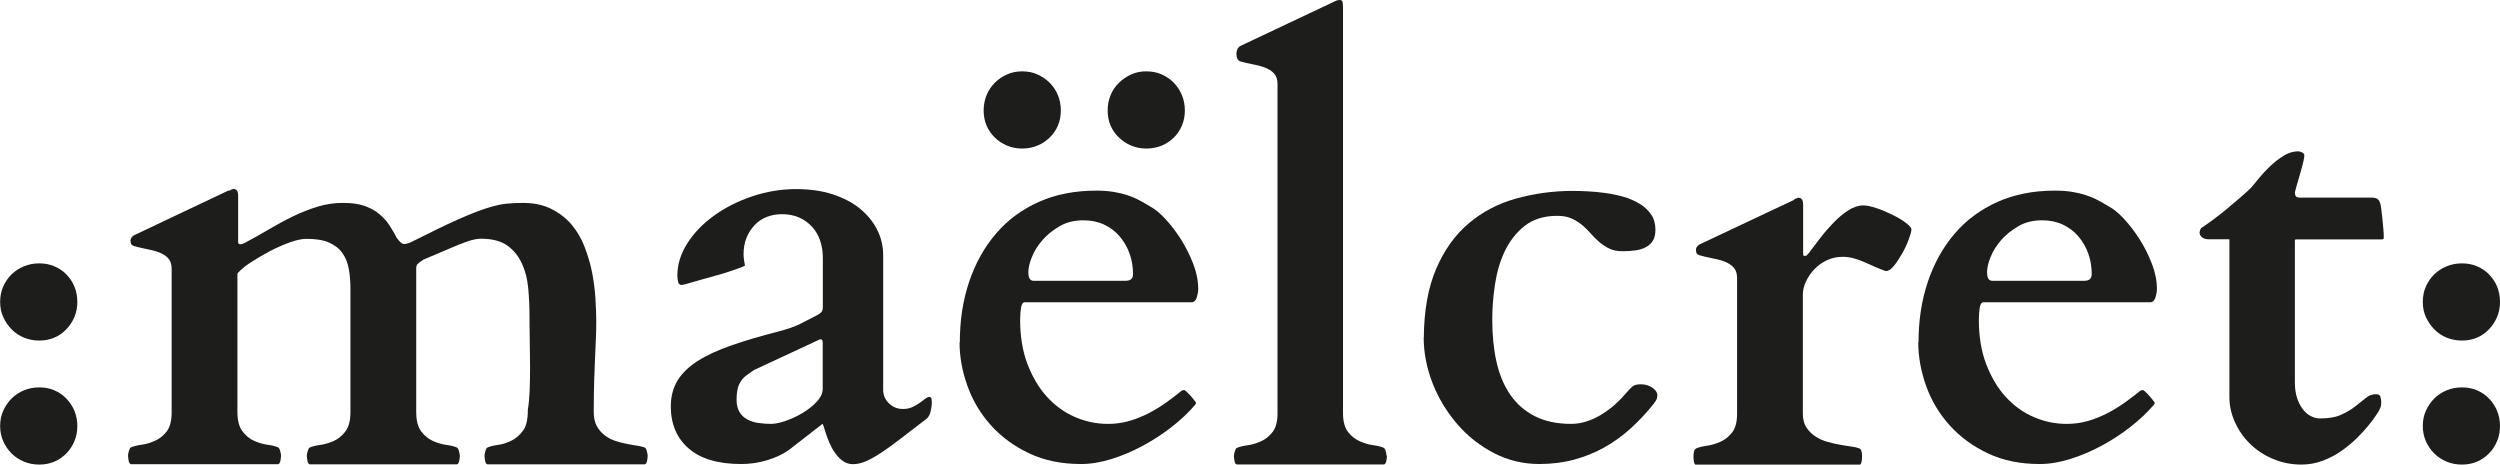 <?xml version="1.0" encoding="UTF-8"?>
<svg xmlns="http://www.w3.org/2000/svg" id="Calque_1" viewBox="0 0 179.41 33.34">
  <defs>
    <style>.cls-1{fill:#1d1d1b;stroke-width:0px;}</style>
  </defs>
  <path class="cls-1" d="m16.45,13.68c.05-.03.11-.05.17-.08s.1-.04.13-.04c.23,0,.34.16.34.49v3.36c.01.08.07.12.16.12.08,0,.18-.03.28-.08.61-.32,1.2-.66,1.78-1s1.17-.66,1.75-.94,1.18-.51,1.77-.69,1.2-.26,1.8-.26,1.12.07,1.54.22.77.34,1.05.58.52.49.7.77.34.54.48.8c.01.04.04.09.08.15s.09.12.15.19.12.12.18.17.12.07.19.07c.19-.01.39-.07.59-.18,1.31-.66,2.38-1.18,3.21-1.55s1.53-.65,2.09-.83,1.03-.29,1.42-.33.78-.06,1.19-.06c.8,0,1.48.14,2.06.43s1.06.66,1.45,1.12.71,1,.94,1.6.42,1.22.54,1.84.2,1.25.24,1.86.06,1.17.06,1.67c0,.47-.01.91-.03,1.32s-.04.85-.06,1.33-.04,1.02-.06,1.63-.03,1.34-.03,2.21c0,.41.07.74.22,1.01s.34.49.58.67.5.31.78.4.56.16.83.21.52.1.74.13.4.08.52.13c.05.03.1.11.14.26s.06.26.06.32c0,.08-.01.2-.04.35s-.08.25-.16.27h-11.31c-.08-.03-.14-.12-.16-.27s-.04-.27-.04-.35c0-.07.02-.18.06-.32s.09-.24.14-.26c.18-.08.43-.15.75-.19s.65-.15.97-.3.6-.4.84-.72.35-.81.35-1.46v-.04c.07-.42.11-.88.13-1.39s.03-1.06.03-1.67c0-.3,0-.58-.01-.84s-.01-.53-.01-.81,0-.58-.01-.9-.01-.7-.01-1.11c0-.66-.03-1.32-.09-1.99s-.21-1.26-.45-1.78-.58-.96-1.04-1.29-1.09-.5-1.91-.5c-.14,0-.28.02-.45.05s-.39.1-.67.2-.66.25-1.14.46-1.09.47-1.86.79c-.11.07-.22.15-.33.23s-.18.2-.19.33v10.38c0,.61.12,1.07.36,1.39s.53.55.85.69.65.24.97.28.57.11.75.19c.05.03.1.11.14.26s.06.26.06.32c0,.08-.01.2-.04.35s-.08.25-.16.27h-10.58c-.08-.03-.14-.12-.16-.27s-.04-.27-.04-.35c0-.07.02-.18.06-.32s.09-.24.14-.26c.18-.08.43-.15.75-.19s.65-.14.97-.28.61-.37.85-.69.36-.78.36-1.39v-8.84c0-.53-.04-1.01-.12-1.45s-.24-.82-.47-1.14-.55-.56-.96-.74-.95-.26-1.61-.26c-.31,0-.7.08-1.18.25s-.96.38-1.45.64-.95.53-1.38.81-.74.55-.94.79v9.93c0,.61.12,1.07.36,1.39s.53.55.85.69.65.24.97.28.57.11.75.19c.05.03.1.11.14.26s.06.26.06.32c0,.08-.01.2-.04.35s-.08.25-.16.27h-10.58c-.08-.03-.14-.12-.16-.27s-.04-.27-.04-.35c0-.07.02-.18.06-.32s.09-.24.14-.26c.18-.08.43-.15.75-.19s.65-.14.97-.28.61-.36.85-.67.36-.76.36-1.37v-10.32c0-.32-.09-.58-.26-.76s-.4-.32-.67-.42-.56-.17-.87-.23-.61-.13-.89-.21c-.08-.03-.15-.06-.19-.11s-.07-.15-.07-.29c0-.07.02-.14.06-.2s.12-.14.24-.2l6.71-3.18Z"></path>
  <path class="cls-1" d="m56.59,32.31c-.45.31-.97.55-1.58.73s-1.22.26-1.82.26c-1.65,0-2.9-.37-3.76-1.11s-1.29-1.75-1.29-3.02c0-.73.17-1.36.5-1.89s.82-.99,1.47-1.4,1.45-.77,2.4-1.1,2.06-.66,3.31-.98c.68-.18,1.22-.36,1.63-.57s.79-.4,1.15-.59c.23-.12.36-.23.4-.32s.05-.18.05-.26v-3.53c0-.45-.06-.86-.19-1.25s-.32-.72-.58-1-.57-.51-.93-.67-.78-.24-1.24-.24c-.39,0-.76.07-1.09.2s-.63.33-.87.59-.44.56-.58.91-.21.75-.21,1.2c0,.04,0,.1.01.18s.02.17.03.25.03.17.04.23.02.11.02.12c-.01.03-.12.08-.33.16s-.47.17-.77.27-.64.2-1,.3-.71.2-1.04.29-.62.18-.87.25-.42.12-.52.13c-.15,0-.24-.08-.27-.23s-.05-.31-.05-.46c0-.78.24-1.55.71-2.29s1.1-1.4,1.9-1.98,1.7-1.04,2.73-1.39,2.09-.53,3.18-.53c.97,0,1.84.12,2.61.37s1.43.59,1.97,1.03.95.95,1.24,1.52.43,1.19.43,1.83v9.67c0,.35.13.67.4.94s.6.42,1.02.42c.24,0,.46-.04.66-.13s.37-.19.53-.3.29-.22.4-.3.2-.13.28-.13c.11,0,.17.04.18.13s.02.17.02.23c0,.23-.03.46-.09.7s-.17.41-.31.52c-.66.5-1.25.95-1.76,1.35s-.98.74-1.4,1.02-.8.5-1.14.65-.66.22-.95.22c-.27,0-.51-.07-.72-.22s-.39-.33-.55-.55-.29-.45-.4-.7-.2-.48-.27-.7-.13-.39-.17-.53-.07-.2-.1-.18l-2.37,1.84Zm-3.73-3.63c0,.36.07.66.21.89s.33.41.56.53.49.21.78.25.59.07.9.07c.28,0,.64-.07,1.05-.21s.83-.33,1.23-.57.74-.51,1.02-.81.43-.61.43-.92v-3.34c0-.15-.05-.22-.16-.22-.03,0-.05,0-.08.02l-4.7,2.19c-.19.14-.36.26-.52.37s-.29.25-.4.41-.19.34-.24.55-.08.48-.08.8Z"></path>
  <path class="cls-1" d="m68.88,24.59c0-1.58.22-3.04.67-4.37s1.09-2.48,1.93-3.46,1.86-1.73,3.07-2.27,2.58-.81,4.12-.81c.46,0,.87.03,1.24.09s.7.14,1,.24.59.22.85.36.53.29.8.46c.31.16.67.45,1.06.87s.77.91,1.12,1.46.65,1.15.89,1.77.36,1.23.36,1.81c0,.19-.04.4-.11.62s-.2.33-.37.33h-11.96c-.14,0-.23.12-.27.36s-.07.54-.07.89c0,1.19.17,2.25.52,3.17s.81,1.71,1.39,2.35,1.25,1.13,2.01,1.46,1.55.5,2.39.5c.53,0,1.03-.07,1.52-.21s.95-.33,1.4-.56.86-.49,1.26-.77.76-.57,1.11-.85c.08-.03.14-.04.16-.04.04,0,.09.03.16.1.12.11.24.23.36.37s.22.26.28.35c.04.04.06.08.06.12s-.03.09-.08.14c-.45.53-.99,1.04-1.64,1.55s-1.34.96-2.08,1.36-1.49.72-2.26.96-1.5.36-2.19.36c-1.39,0-2.63-.25-3.71-.76s-1.99-1.17-2.74-2-1.31-1.76-1.69-2.81-.58-2.11-.58-3.19Zm11.9-4.44c.35,0,.53-.16.53-.47,0-.53-.08-1.02-.25-1.49s-.41-.88-.72-1.24-.69-.64-1.12-.84-.93-.3-1.47-.3c-.65,0-1.22.14-1.7.42s-.9.61-1.24,1-.59.8-.76,1.22-.25.78-.25,1.07c0,.23.03.39.1.49s.16.14.26.14h6.63Zm-7.42-9.49c-.39,0-.76-.07-1.09-.21s-.63-.33-.88-.58-.45-.53-.59-.86-.21-.69-.21-1.08.07-.76.21-1.1.34-.64.59-.89.54-.45.88-.6.7-.22,1.09-.22.76.07,1.09.22.63.35.88.6.45.55.59.89.21.71.21,1.1-.07.75-.21,1.08-.34.62-.59.86-.54.44-.88.58-.7.21-1.09.21Zm8.9,0c-.39,0-.75-.07-1.08-.21s-.62-.33-.88-.58-.46-.53-.6-.86-.21-.69-.21-1.08.07-.76.21-1.1.34-.64.6-.89.55-.45.88-.6.69-.22,1.08-.22.78.07,1.11.22.63.35.87.6.44.55.58.89.21.71.21,1.1-.07.75-.21,1.08-.33.62-.58.86-.53.44-.87.58-.71.21-1.11.21Z"></path>
  <path class="cls-1" d="m99.53,32.73c0,.08-.01.2-.04.34s-.08.24-.16.26h-10.58c-.08-.03-.14-.11-.16-.26s-.04-.26-.04-.34c0-.07.02-.18.06-.32s.09-.24.14-.26c.18-.08.43-.15.75-.19s.65-.14.97-.28.61-.36.85-.67.36-.75.36-1.35V6.02c0-.32-.09-.58-.26-.76s-.4-.32-.67-.42-.56-.17-.87-.23-.61-.13-.89-.21c-.18-.07-.26-.26-.26-.57,0-.07.02-.16.06-.27s.12-.21.24-.27L95.74.12c.05-.03.11-.05.18-.08s.14-.04.22-.04c.11,0,.18.04.2.11s.04.2.04.37v29.17c0,.59.12,1.04.36,1.35s.53.53.85.67.65.24.97.28.57.11.75.19c.05.03.1.11.14.26s.06.26.06.32Z"></path>
  <path class="cls-1" d="m102.18,24.24c.01-1.96.31-3.61.89-4.96s1.36-2.43,2.33-3.25,2.1-1.42,3.4-1.78,2.65-.55,4.06-.55c.3,0,.65.01,1.06.03s.84.06,1.28.12.87.15,1.3.27.81.29,1.16.5.62.47.83.77.31.67.31,1.1c0,.32-.06.58-.18.78s-.29.35-.51.47-.47.19-.75.23-.59.06-.91.06c-.38,0-.7-.06-.96-.19s-.5-.28-.72-.47-.42-.39-.61-.61-.4-.43-.62-.61-.48-.34-.76-.47-.63-.19-1.03-.19c-.95,0-1.72.24-2.33.72s-1.08,1.09-1.43,1.82-.58,1.54-.71,2.42-.19,1.72-.19,2.51c0,1.08.1,2.08.3,2.99s.53,1.7.98,2.36,1.04,1.18,1.76,1.55,1.6.56,2.62.56c.38,0,.75-.06,1.12-.18s.73-.29,1.07-.5.67-.45.97-.72.58-.56.84-.87c.14-.16.27-.3.4-.41s.33-.16.6-.16c.32,0,.6.08.84.25s.35.35.35.54c0,.05-.01.12-.03.21s-.09.21-.21.37c-.51.65-1.07,1.24-1.66,1.78s-1.23,1-1.91,1.38-1.4.67-2.18.88-1.6.31-2.48.31c-1.16,0-2.25-.26-3.25-.78s-1.89-1.21-2.63-2.07-1.34-1.83-1.77-2.92-.65-2.2-.65-3.33Z"></path>
  <path class="cls-1" d="m128.76,14.31c.05-.03.11-.05.17-.08s.1-.04.13-.04c.23,0,.34.16.34.49v3.45s0,.09.01.15.04.09.11.09.12-.02.16-.07.08-.09.12-.13c.24-.32.52-.69.82-1.08s.63-.77.97-1.12.7-.65,1.06-.88.72-.35,1.07-.35c.24,0,.56.07.95.2s.77.29,1.15.48.69.37.95.57.4.35.4.48-.06.35-.18.68-.27.67-.46,1-.38.64-.59.9-.4.4-.58.4h-.04c-.24-.08-.49-.18-.74-.29s-.5-.23-.76-.34-.52-.21-.78-.28-.53-.11-.8-.11c-.41,0-.78.08-1.14.25s-.65.39-.9.65-.45.56-.6.88-.22.64-.22.93v8.55c0,.39.08.72.25.98s.39.48.65.65.55.3.87.39.62.16.92.21.57.1.81.13.43.08.55.13c.14.05.2.24.2.57,0,.39-.07.6-.2.63h-11.7c-.14-.03-.2-.24-.2-.63,0-.32.07-.51.2-.57.18-.08.43-.15.75-.19s.65-.14.97-.28.61-.36.85-.67.36-.75.36-1.35v-9.75c0-.32-.09-.58-.26-.76s-.4-.32-.67-.42-.56-.17-.87-.23-.61-.13-.89-.21c-.08-.03-.15-.06-.19-.11s-.07-.15-.07-.29c0-.07.02-.14.06-.2s.12-.14.24-.2l6.71-3.16Z"></path>
  <path class="cls-1" d="m137.68,24.59c0-1.58.22-3.04.67-4.37s1.09-2.48,1.93-3.46,1.86-1.73,3.07-2.27,2.58-.81,4.12-.81c.46,0,.87.03,1.24.09s.7.14,1,.24.59.22.85.36.53.29.8.46c.31.16.67.45,1.06.87s.77.91,1.12,1.46.65,1.15.89,1.77.36,1.23.36,1.81c0,.19-.04.4-.11.62s-.2.33-.37.33h-11.96c-.14,0-.23.12-.27.36s-.07.54-.07.89c0,1.19.17,2.25.52,3.17s.81,1.71,1.39,2.35,1.25,1.13,2.01,1.46,1.55.5,2.39.5c.53,0,1.03-.07,1.52-.21s.95-.33,1.4-.56.86-.49,1.26-.77.76-.57,1.11-.85c.08-.03.14-.04.16-.04.04,0,.09.03.16.1.12.11.24.23.36.37s.22.26.28.35c.04.04.06.08.06.12s-.03.09-.08.14c-.45.53-.99,1.04-1.64,1.55s-1.34.96-2.08,1.36-1.49.72-2.26.96-1.5.36-2.19.36c-1.39,0-2.63-.25-3.71-.76s-1.99-1.17-2.74-2-1.31-1.76-1.69-2.81-.58-2.11-.58-3.19Zm11.9-4.44c.35,0,.53-.16.53-.47,0-.53-.08-1.02-.25-1.49s-.41-.88-.72-1.24-.69-.64-1.12-.84-.93-.3-1.47-.3c-.65,0-1.22.14-1.7.42s-.9.61-1.24,1-.59.8-.76,1.22-.25.78-.25,1.07c0,.23.03.39.1.49s.16.14.26.14h6.63Z"></path>
  <path class="cls-1" d="m160,17.17h-1.52c-.19,0-.34-.05-.45-.14s-.17-.2-.18-.3c0-.07.01-.14.04-.22s.06-.14.1-.16c.27-.18.56-.38.88-.62s.63-.48.94-.74.61-.51.91-.77.56-.49.79-.71c.14-.15.32-.37.56-.67s.51-.59.81-.88.63-.55.98-.77.71-.33,1.07-.33c.08,0,.18.03.28.08s.16.12.16.2c0,.09-.02.24-.07.44s-.1.42-.17.66-.14.5-.22.77-.16.53-.22.79c0,.11.02.2.05.26s.12.11.27.12h5.17c.22,0,.36.04.45.11s.14.17.18.29c.03.07.05.21.08.42s.05.44.08.69.05.5.07.75.03.46.03.62c0,.08-.05.12-.16.12h-6.1c-.07,0-.1.01-.11.04s-.01.07-.01.14v10.07c0,.43.05.81.16,1.14s.25.59.42.81.36.38.58.49.43.16.65.16c.62,0,1.13-.09,1.52-.27s.73-.38,1.01-.6.53-.42.75-.6.46-.27.73-.27c.19,0,.3.07.33.22s.05.26.05.34c0,.18-.02.31-.07.42s-.08.18-.11.23c-.01.03-.09.14-.22.34s-.32.45-.55.73-.51.59-.84.91-.7.62-1.1.9-.85.51-1.33.69-.98.27-1.51.27c-.73,0-1.41-.14-2.05-.41s-1.18-.63-1.64-1.08-.82-.97-1.08-1.55-.4-1.18-.4-1.8v-11.33Z"></path>
  <path class="cls-1" d="m5.55,30.57c0,.39-.07.76-.21,1.09s-.33.63-.58.88-.53.45-.86.59-.69.21-1.08.21-.76-.07-1.1-.21-.64-.34-.89-.59-.45-.54-.6-.88-.22-.7-.22-1.09.07-.76.22-1.09.35-.63.6-.88.55-.45.89-.59.71-.21,1.1-.21.75.07,1.08.21.62.34.86.59.44.54.58.88.21.7.21,1.09Z"></path>
  <path class="cls-1" d="m5.55,21.67c0,.39-.07.75-.21,1.08s-.33.62-.58.88-.53.46-.86.6-.69.21-1.08.21-.76-.07-1.1-.21-.64-.34-.89-.6-.45-.55-.6-.88-.22-.69-.22-1.08.07-.78.22-1.11.35-.63.6-.87.55-.44.89-.58.71-.21,1.1-.21.75.07,1.08.21.62.33.86.58.44.53.58.87.21.71.21,1.11Z"></path>
  <path class="cls-1" d="m179.41,30.57c0,.39-.07.76-.21,1.09s-.33.63-.58.88-.53.45-.86.59-.69.21-1.08.21-.76-.07-1.1-.21-.64-.34-.89-.59-.45-.54-.6-.88-.22-.7-.22-1.09.07-.76.22-1.09.35-.63.6-.88.55-.45.89-.59.71-.21,1.1-.21.75.07,1.08.21.62.34.86.59.44.54.58.88.21.7.21,1.09Z"></path>
  <path class="cls-1" d="m179.41,21.67c0,.39-.07.75-.21,1.08s-.33.62-.58.88-.53.46-.86.6-.69.21-1.08.21-.76-.07-1.1-.21-.64-.34-.89-.6-.45-.55-.6-.88-.22-.69-.22-1.08.07-.78.22-1.11.35-.63.6-.87.55-.44.89-.58.71-.21,1.1-.21.75.07,1.08.21.62.33.86.58.44.53.58.87.21.71.21,1.11Z"></path>
</svg>
